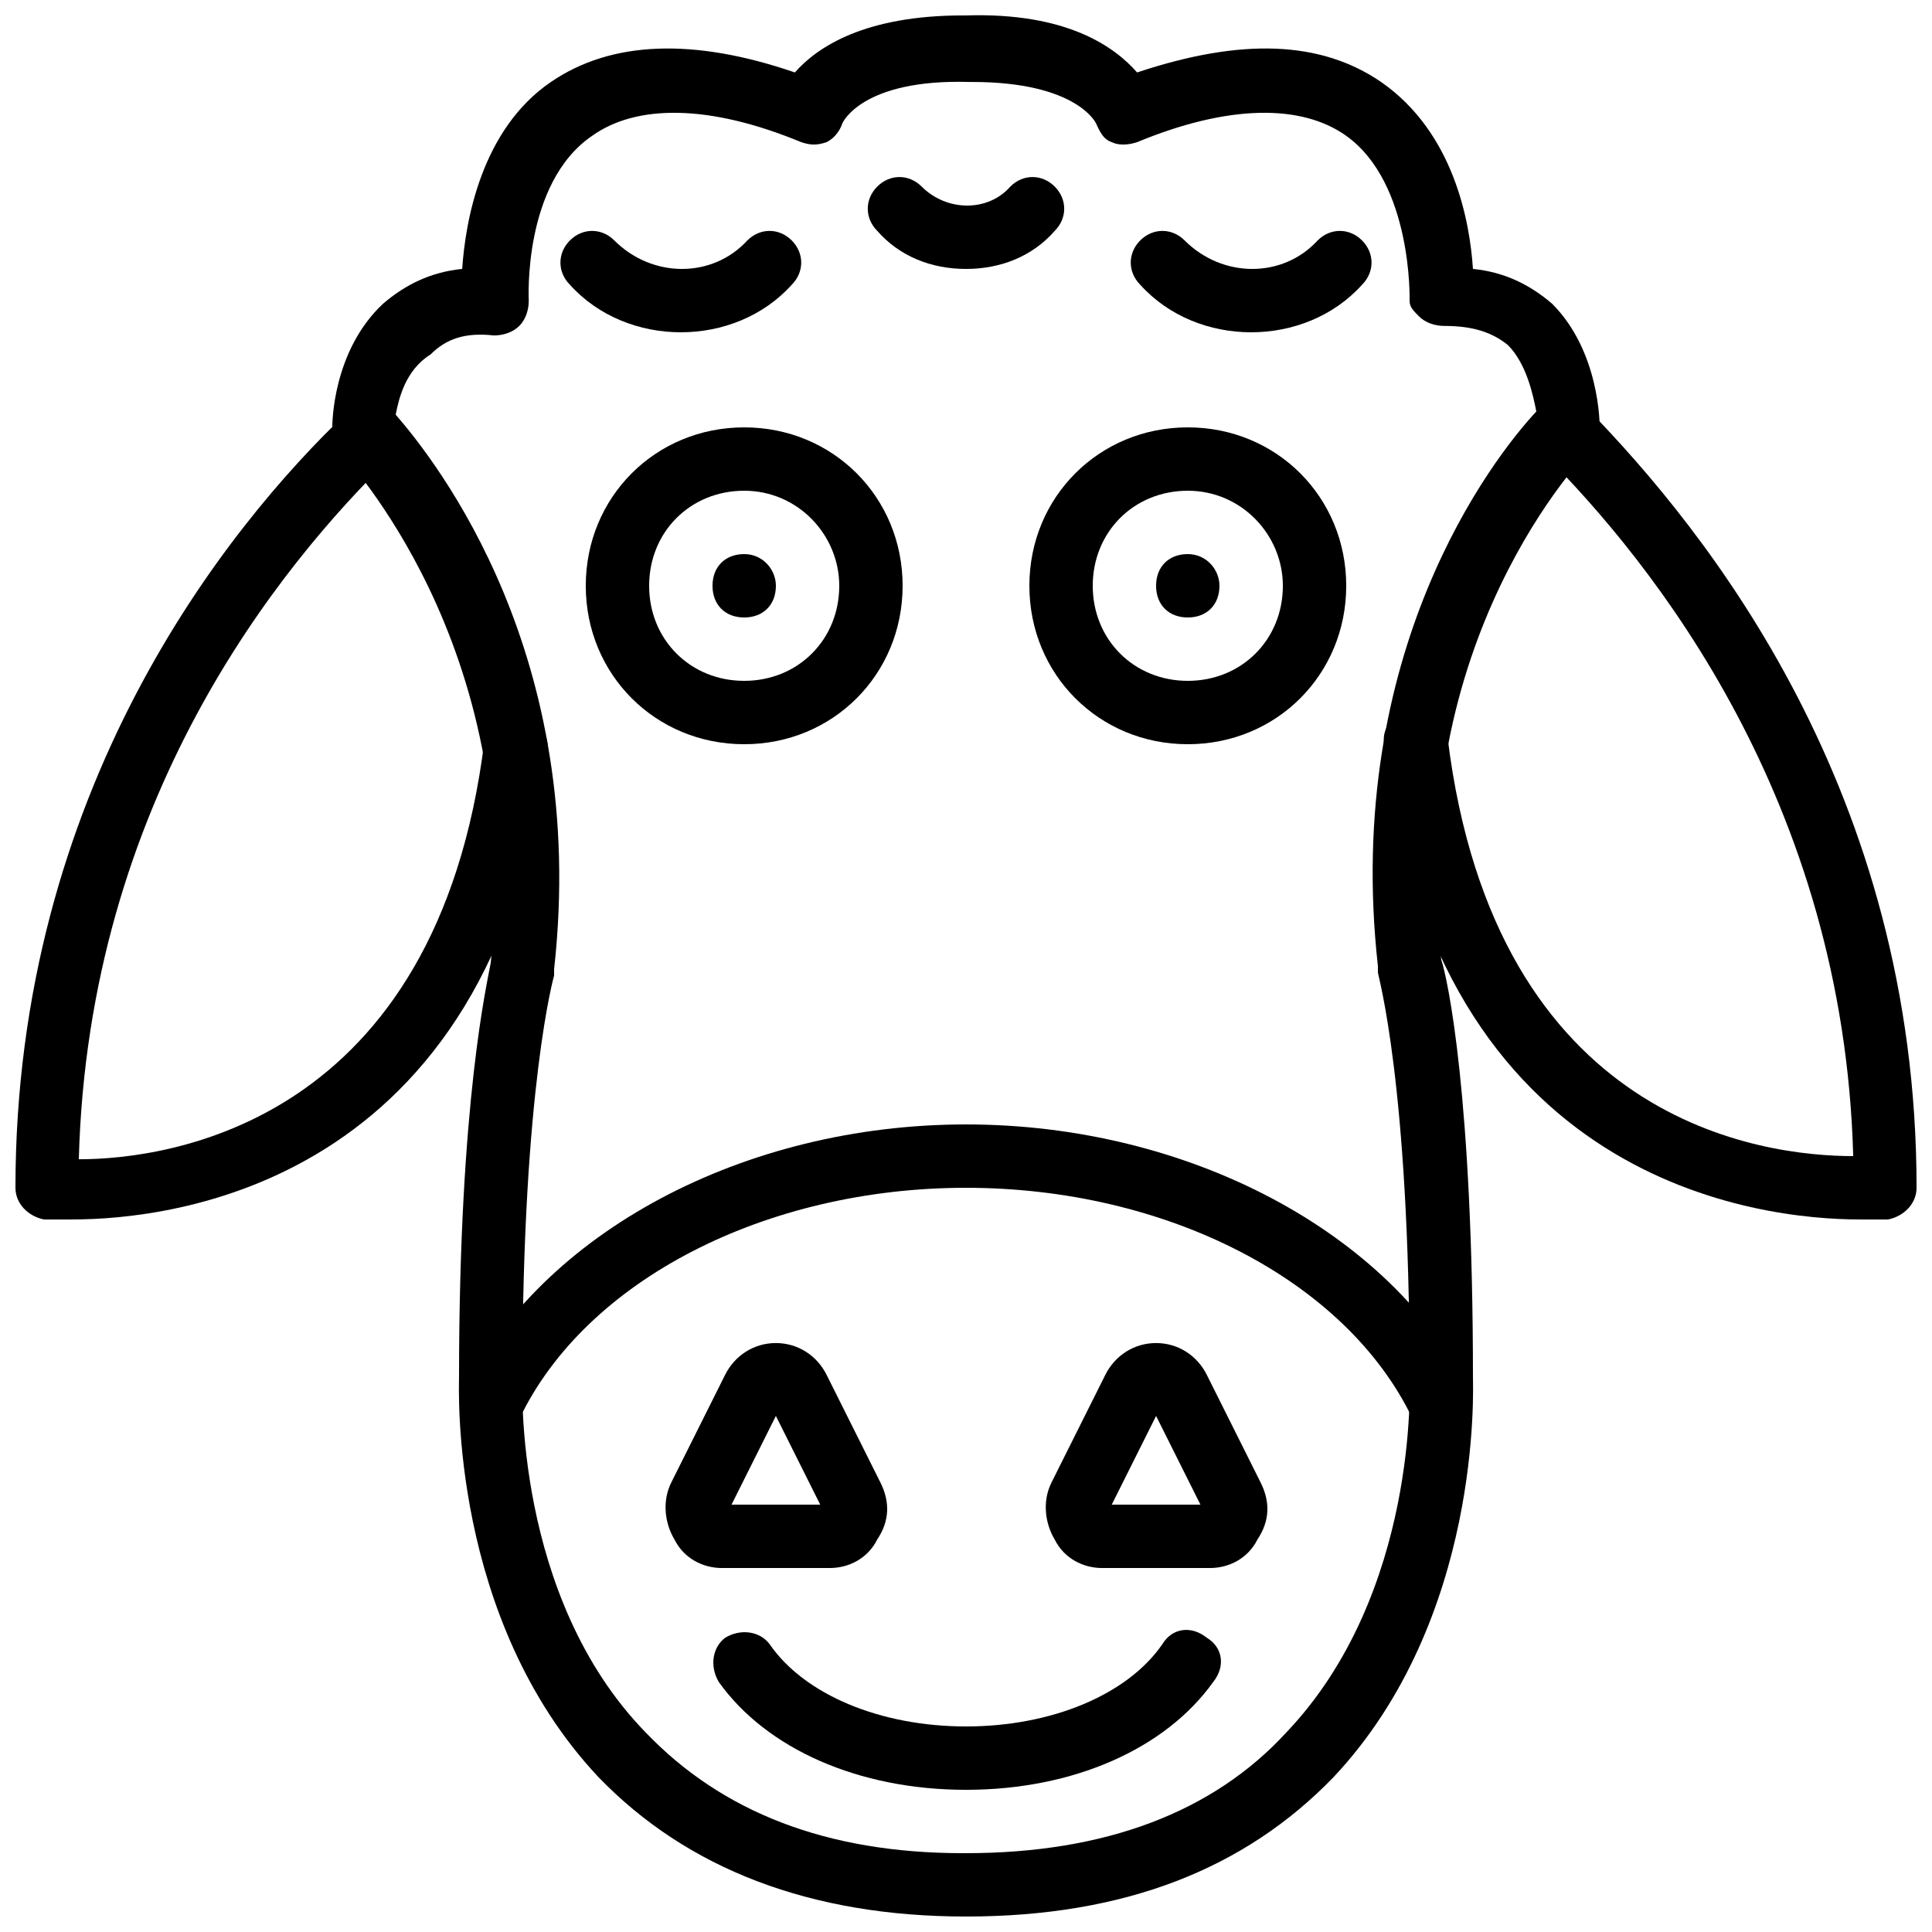 <?xml version="1.0" encoding="UTF-8"?>
<!-- Uploaded to: SVG Repo, www.svgrepo.com, Generator: SVG Repo Mixer Tools -->
<svg width="800px" height="800px" version="1.1" viewBox="144 144 512 512" xmlns="http://www.w3.org/2000/svg">
 <defs>
  <clipPath id="c">
   <path d="m232 148.09h336v503.81h-336z"/>
  </clipPath>
  <clipPath id="b">
   <path d="m510 249h141.9v219h-141.9z"/>
  </clipPath>
  <clipPath id="a">
   <path d="m148.09 250h141.91v218h-141.91z"/>
  </clipPath>
 </defs>
 <path d="m349.62 299.24c0 5.039-3.359 8.398-8.398 8.398s-8.398-3.359-8.398-8.398c0-5.039 3.359-8.398 8.398-8.398s8.398 4.199 8.398 8.398"/>
 <path d="m467.17 299.24c0 5.039-3.359 8.398-8.398 8.398-5.039 0-8.398-3.359-8.398-8.398 0-5.039 3.359-8.398 8.398-8.398 5.039 0 8.398 4.199 8.398 8.398"/>
 <g clip-path="url(#c)">
  <path d="m248.86 253.89c10.914 12.594 51.219 63.816 41.984 146.95v1.68s-8.398 29.391-8.398 106.64c0 0.84-2.519 57.938 32.746 94.043 20.152 20.992 47.863 31.906 83.969 31.906h0.84c36.945 0 65.496-10.914 84.809-31.906 35.266-36.945 32.746-93.203 32.746-94.043 0-78.09-8.398-106.64-8.398-107.48v-1.68c-9.238-83.129 30.23-134.35 41.984-146.95-0.84-4.199-2.519-12.594-7.559-17.633-4.199-3.359-9.238-5.039-16.793-5.039-2.519 0-5.039-0.84-6.719-2.519-1.672-1.68-2.512-2.519-2.512-4.199 0 0 0.84-31.066-16.793-43.664-11.754-8.398-31.066-8.398-55.418 1.68-2.519 0.84-5.039 0.84-6.719 0-2.519-0.84-3.359-3.359-4.199-5.039 0 0-5.039-10.914-32.746-10.914h-0.84c-28.551-0.84-33.586 10.914-33.586 10.914-0.84 2.519-2.519 4.199-4.199 5.039-2.519 0.84-4.199 0.84-6.719 0-24.352-10.078-43.664-10.078-55.418-1.68-18.473 12.594-16.793 43.664-16.793 43.664 0 2.519-0.84 5.039-2.519 6.719-1.68 1.68-4.199 2.519-6.719 2.519-7.559-0.84-12.594 0.84-16.793 5.039-6.719 4.195-8.398 11.754-9.238 15.953m151.14 398.01c-41.145 0-73.891-12.594-97.402-36.945-39.469-41.984-36.949-103.28-36.949-105.8 0-73.891 7.559-104.96 8.398-110 9.238-84.809-39.465-134.35-39.465-135.19-1.68-2.519-2.519-4.195-2.519-6.715 0-0.84 0-20.152 13.434-32.746 5.879-5.039 12.594-8.398 20.992-9.238 0.84-12.594 5.039-36.945 23.512-49.543 15.953-10.914 37.785-11.754 64.656-2.519 5.879-6.715 18.473-15.113 44.504-15.113h0.84c26.871-0.84 39.465 8.398 45.344 15.113 27.711-9.238 48.703-8.398 64.656 2.519 19.309 13.434 23.508 36.945 24.348 49.543 8.398 0.84 15.113 4.199 20.992 9.238 12.594 12.594 12.594 31.906 12.594 32.746 0 2.519-0.84 4.199-2.519 5.879-0.84 0.84-49.543 50.383-39.465 135.19 1.68 5.039 8.398 36.105 8.398 110.84 0 2.519 2.519 63.816-36.945 105.8-23.512 24.348-55.418 36.941-97.402 36.941 0.84 0 0 0 0 0"/>
 </g>
 <g clip-path="url(#b)">
  <path d="m636.79 467.17c-26.031 0-112.52-9.238-125.95-125.95-0.84-4.199 2.519-8.398 7.559-9.238 4.199-0.84 8.398 2.519 9.238 7.559 12.594 102.45 83.965 110.84 107.48 110.84-2.519-94.043-52.898-157.02-82.289-186.41-3.359-3.359-3.359-8.398 0-11.754 3.359-3.359 8.398-3.359 11.754 0 31.91 32.746 87.328 101.6 87.328 206.56 0 4.199-3.359 7.559-7.559 8.398 0.004-0.004-2.516-0.004-7.555-0.004"/>
 </g>
 <g clip-path="url(#a)">
  <path d="m163.21 467.17h-7.559c-4.195-0.84-7.555-4.195-7.555-8.395 0-104.96 55.418-174.65 88.168-205.72 3.359-3.359 8.398-3.359 11.754 0 3.359 3.359 3.359 8.398 0 11.754-30.227 29.391-80.609 91.527-83.129 186.41 23.512 0 94.883-9.238 107.48-110.84 0.84-4.199 5.039-7.559 9.238-7.559 4.199 0.84 7.559 5.039 7.559 9.238-14.277 116.72-100.77 125.11-125.96 125.11"/>
 </g>
 <path d="m525.95 525.11c-3.359 0-5.879-1.68-7.559-5.039-17.629-36.941-65.492-61.293-118.39-61.293s-100.76 24.352-118.39 61.297c-1.68 4.199-6.719 5.879-10.914 4.199-4.199-1.68-5.879-6.719-4.199-10.914 20.988-42.828 74.73-71.375 133.51-71.375s112.52 28.551 133.51 70.535c1.68 4.199 0 9.238-4.199 10.914-0.84 0.84-2.519 1.676-3.359 1.676"/>
 <path d="m337.86 542.75h23.512l-11.758-23.512zm26.027 16.793h-28.551c-5.039 0-10.078-2.519-12.594-7.559-2.519-4.199-3.359-10.078-0.84-15.113l14.273-28.551c2.519-5.039 7.559-8.398 13.434-8.398 5.879 0 10.914 3.359 13.434 8.398l14.273 28.551c2.519 5.039 2.519 10.078-0.84 15.113-2.512 5.039-7.551 7.559-12.59 7.559z"/>
 <path d="m438.62 542.75h23.512l-11.758-23.512zm26.027 16.793h-28.551c-5.039 0-10.078-2.519-12.594-7.559-2.519-4.199-3.359-10.078-0.84-15.113l14.273-28.551c2.519-5.039 7.559-8.398 13.434-8.398 5.879 0 10.914 3.359 13.434 8.398l14.273 28.551c2.519 5.039 2.519 10.078-0.84 15.113-2.512 5.039-7.551 7.559-12.59 7.559z"/>
 <path d="m341.22 274.05c-14.273 0-25.191 10.914-25.191 25.191 0 14.273 10.914 25.191 25.191 25.191 14.273 0 25.191-10.914 25.191-25.191-0.004-13.438-10.918-25.191-25.191-25.191m0 67.176c-23.512 0-41.984-18.473-41.984-41.984s18.473-41.984 41.984-41.984c23.512 0 41.984 18.473 41.984 41.984-0.004 23.508-18.477 41.984-41.984 41.984"/>
 <path d="m458.78 274.05c-14.273 0-25.191 10.914-25.191 25.191 0 14.273 10.914 25.191 25.191 25.191 14.273 0 25.191-10.914 25.191-25.191-0.004-13.438-10.918-25.191-25.191-25.191m0 67.176c-23.512 0-41.984-18.473-41.984-41.984s18.473-41.984 41.984-41.984c23.512 0 41.984 18.473 41.984 41.984 0 23.508-18.473 41.984-41.984 41.984"/>
 <path d="m324.43 232.06c-10.914 0-21.832-4.199-29.391-12.594-3.359-3.359-3.359-8.398 0-11.754 3.359-3.359 8.398-3.359 11.754 0 10.078 10.078 26.031 10.078 35.266 0 3.359-3.359 8.398-3.359 11.754 0 3.359 3.359 3.359 8.398 0 11.754-7.551 8.395-18.465 12.594-29.383 12.594"/>
 <path d="m475.57 232.06c-10.914 0-21.832-4.199-29.391-12.594-3.359-3.359-3.359-8.398 0-11.754 3.359-3.359 8.398-3.359 11.754 0 10.078 10.078 26.031 10.078 35.266 0 3.359-3.359 8.398-3.359 11.754 0 3.359 3.359 3.359 8.398 0 11.754-7.551 8.395-18.469 12.594-29.383 12.594"/>
 <path d="m400 215.27c-9.238 0-17.633-3.359-23.512-10.078-3.359-3.359-3.359-8.398 0-11.754 3.359-3.359 8.398-3.359 11.754 0 6.719 6.719 17.633 6.719 23.512 0 3.359-3.359 8.398-3.359 11.754 0 3.359 3.359 3.359 8.398 0 11.754-5.875 6.719-14.273 10.078-23.508 10.078"/>
 <path d="m400 618.32c-28.551 0-52.898-10.914-65.496-28.551-2.519-4.199-1.68-9.238 1.68-11.754 4.199-2.519 9.238-1.68 11.754 1.68 9.238 13.434 29.391 21.832 52.062 21.832s42.824-8.398 52.059-21.832c2.519-4.199 7.559-5.039 11.754-1.68 4.199 2.519 5.039 7.559 1.68 11.754-12.594 17.633-36.945 28.551-65.492 28.551"/>
</svg>